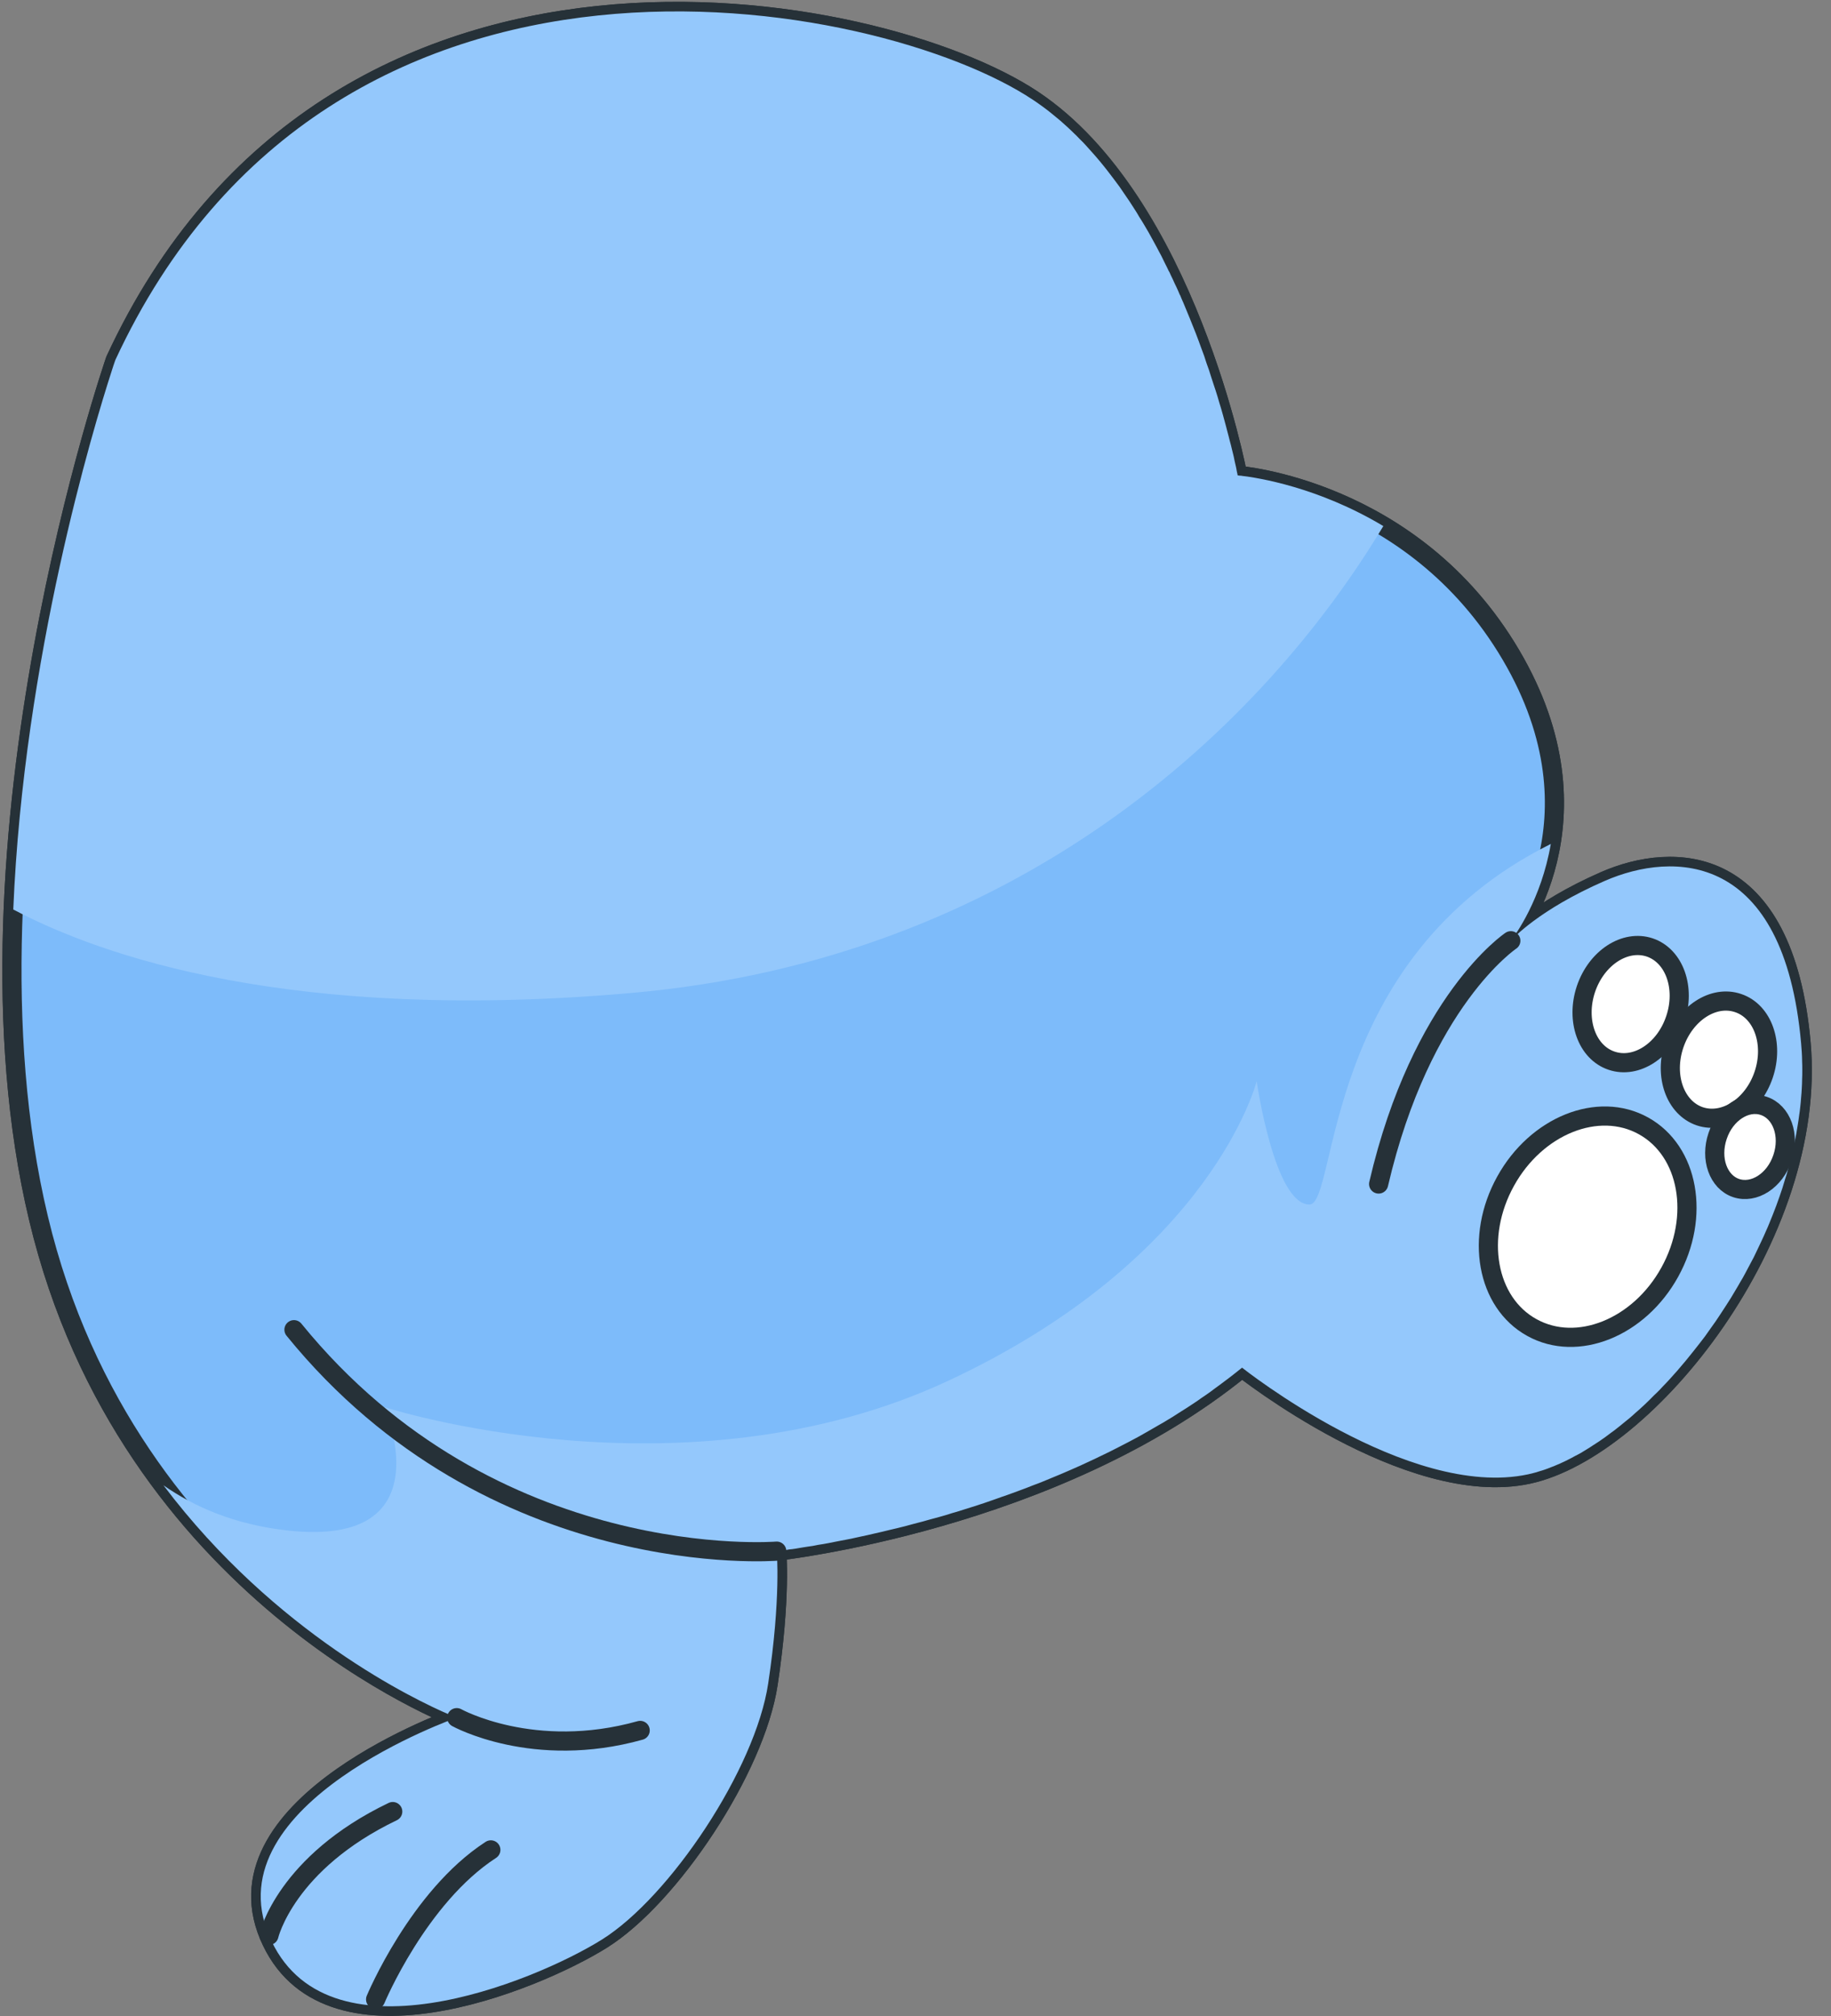 <?xml version="1.0" encoding="UTF-8"?>
<!DOCTYPE svg PUBLIC "-//W3C//DTD SVG 1.1//EN" "http://www.w3.org/Graphics/SVG/1.1/DTD/svg11.dtd">
<!-- Creator: CorelDRAW 2021 (64-Bit) -->
<svg xmlns="http://www.w3.org/2000/svg" xml:space="preserve" width="109px" height="120px" version="1.1" style="shape-rendering:geometricPrecision; text-rendering:geometricPrecision; image-rendering:optimizeQuality; fill-rule:evenodd; clip-rule:evenodd"
viewBox="0 0 109 120"
 xmlns:xlink="http://www.w3.org/1999/xlink"
 xmlns:xodm="http://www.corel.com/coreldraw/odm/2003">
 <rect x="0" y="0" width="109" height="120" fill="#808080" stroke="none"/>
 <defs>
  <style type="text/css">
   <![CDATA[
    .str0 {stroke:#263138;stroke-width:1.14;stroke-linejoin:round;stroke-miterlimit:22.926}
    .str1 {stroke:#263138;stroke-width:1.14;stroke-linecap:round;stroke-linejoin:round;stroke-miterlimit:10}
    .str2 {stroke:#263138;stroke-width:1.14;stroke-linecap:round;stroke-linejoin:round;stroke-miterlimit:10}
    .fil3 {fill:none;fill-rule:nonzero}
    .fil1 {fill:#7DBBFA;fill-rule:nonzero}
    .fil2 {fill:#94C8FC;fill-rule:nonzero}
    .fil0 {fill:#C6FF00;fill-rule:nonzero}
    .fil4 {fill:white;fill-rule:nonzero}
   ]]>
  </style>
 </defs>
 <g id="Warstwa_x0020_1">
  <g id="_1634191433040">
   <path class="fil0 str0" d="M6.86 21.44c0,0 -9.91,28.71 -4.57,51.06 5.33,22.36 24.9,29.73 24.9,29.73 0,0 -14.48,5.08 -11.18,12.96 3.3,7.87 15.75,2.79 19.82,0.25 4.06,-2.54 9.14,-10.16 9.9,-15.24 0.77,-5.09 0.51,-7.88 0.51,-7.88 0,0 16.52,-1.78 27.7,-10.92 0,0 9.9,7.87 17.02,6.35 7.11,-1.53 17.27,-14.23 16.26,-25.66 -1.02,-11.44 -7.62,-11.44 -11.69,-9.66 -4.06,1.78 -5.59,3.56 -5.59,3.56 0,0 5.84,-7.12 0,-17.02 -5.84,-9.91 -16.26,-10.68 -16.26,-10.68 0,0 -3.05,-16.25 -12.19,-22.35 -9.15,-6.1 -41.67,-12.45 -54.63,15.5z"/>
   <path class="fil1 str0" d="M6.86 21.44c0,0 -9.91,28.71 -4.57,51.06 5.33,22.36 24.9,29.73 24.9,29.73 0,0 -14.48,5.08 -11.18,12.96 3.3,7.87 15.75,2.79 19.82,0.25 4.06,-2.54 9.14,-10.16 9.9,-15.24 0.77,-5.09 0.51,-7.88 0.51,-7.88 0,0 16.52,-1.78 27.7,-10.92 0,0 9.9,7.87 17.02,6.35 7.11,-1.53 17.27,-14.23 16.26,-25.66 -1.02,-11.44 -7.62,-11.44 -11.69,-9.66 -4.06,1.78 -5.59,3.56 -5.59,3.56 0,0 5.84,-7.12 0,-17.02 -5.84,-9.91 -16.26,-10.68 -16.26,-10.68 0,0 -3.05,-16.25 -12.19,-22.35 -9.15,-6.1 -41.67,-12.45 -54.63,15.5z"/>
   <g>
    <path class="fil2" d="M82.35 31.31c-7.2,11.99 -21.8,25.78 -44.78,27.79 -20.22,1.78 -31.55,-2.21 -36.78,-4.97 0.62,-14.99 4.8,-28.78 5.84,-31.99l0.05 -0.16 0.01 -0.03 0.04 -0.12 0.02 -0.07 0.02 -0.05 0.03 -0.09 0 -0.01 0.03 -0.07 0 -0.02 0.02 -0.04 0.01 -0.02 0 -0.01 0 -0.01c12.96,-27.95 45.48,-21.6 54.63,-15.5 0.14,0.09 0.28,0.19 0.42,0.29 0.14,0.1 0.28,0.2 0.42,0.31 0.13,0.1 0.27,0.21 0.4,0.32l0 0c0.14,0.11 0.27,0.22 0.4,0.33 0.13,0.12 0.26,0.23 0.39,0.35 0.13,0.12 0.26,0.24 0.38,0.36 0.13,0.12 0.25,0.24 0.37,0.37l0 0c0.13,0.12 0.25,0.25 0.37,0.38 0.12,0.13 0.23,0.26 0.35,0.39 0.12,0.13 0.23,0.26 0.35,0.4 0.11,0.13 0.23,0.27 0.34,0.41 0.11,0.14 0.22,0.27 0.33,0.42 0.11,0.14 0.21,0.28 0.32,0.42 0.11,0.14 0.21,0.29 0.32,0.43l0 0c0.1,0.15 0.2,0.29 0.3,0.44 0.1,0.15 0.2,0.29 0.3,0.44 0.1,0.15 0.19,0.3 0.29,0.45 0.1,0.15 0.19,0.3 0.28,0.46 0.1,0.15 0.19,0.3 0.28,0.45 0.09,0.16 0.18,0.31 0.27,0.46 0.09,0.16 0.17,0.31 0.26,0.47l0 0c0.08,0.15 0.17,0.31 0.25,0.46 0.08,0.16 0.17,0.32 0.25,0.47 0.08,0.16 0.16,0.32 0.23,0.47 0.08,0.16 0.16,0.31 0.23,0.47l0.01 0c0.07,0.16 0.14,0.31 0.22,0.47l0 0c0.07,0.16 0.14,0.31 0.22,0.47l0 0c0.07,0.15 0.14,0.31 0.2,0.46l0.01 0c0.06,0.16 0.13,0.31 0.2,0.47l0 0 0.19 0.46 0.19 0.46 0 0 0.18 0.45 0 0 0.18 0.45c0.06,0.15 0.11,0.3 0.17,0.45l0.16 0.44 0.16 0.43 0.14 0.43 0.15 0.42 0.13 0.41 0.13 0.4 0.13 0.39 0 0 0.12 0.38 0.11 0.38 0.11 0.36 0.1 0.35 0.09 0.33 0.09 0.33 0.08 0.31 0.08 0.3 0.07 0.28 0 0 0.07 0.26 0.06 0.25 0 0 0.06 0.24 0.05 0.21 0.04 0.2 0.04 0.18 0.04 0.17 0.03 0.14 0.02 0.12 0.02 0.1 0.02 0.08 0.01 0.06 0.01 0.03 0 0.01 0 0.01 0.01 0 0 0 0.02 0 0 0 0.02 0 0.02 0 0.01 0 0.03 0.01 0.01 0 0.03 0 0.03 0 0.01 0 0.05 0.01c0.93,0.11 4.54,0.66 8.43,2.99zm7.6 24.67l-0.01 0.01 0.01 -0.01 0 0zm5.58 -3.55c-3.94,1.72 -5.49,3.45 -5.58,3.55l0 0 5.58 -3.55zm-5.59 3.56l0 0 0 0 0 0 0 0zm0.01 -0.01l0 0 0 -0.01 0.01 0 0 -0.01 0.01 -0.01c0.24,-0.31 1.78,-2.41 2.35,-5.72 -13.73,6.83 -12.66,21.46 -14.37,21.46 -2.09,0 -3.14,-7.34 -3.14,-7.34 0,0 -2.63,10.49 -18.36,17.83 -15.73,7.34 -33.56,1.57 -33.56,1.57 0,0 3.67,8.39 -5.77,7.34 -3.19,-0.35 -5.59,-1.43 -7.39,-2.69 6.68,8.85 15.04,12.8 17.02,13.65l0.1 0.04 0 0 0.09 0.04 0.03 0.01 0.04 0.02 0.05 0.02 0.02 0 0.04 0.02 0.01 0.01 0.03 0.01 0.01 0 0.01 0.01 0.01 0c0,0 -14.48,5.08 -11.18,12.96 3.3,7.87 15.75,2.79 19.82,0.25 4.06,-2.54 9.14,-10.16 9.9,-15.24 0.77,-5.09 0.51,-7.88 0.51,-7.88l0.01 0 0.04 -0.01 0.06 0 0.08 -0.01 0.1 -0.02 0.13 -0.01 0.15 -0.02 0.16 -0.03 0.19 -0.02 0.21 -0.03 0.23 -0.04 0.24 -0.04 0.26 -0.04 0.28 -0.04 0.3 -0.06 0 0 0.32 -0.05 0.33 -0.06 0.35 -0.07 0.36 -0.07 0.37 -0.07 0.39 -0.08 0.41 -0.09 0.42 -0.09 0 0 0.43 -0.1 0 0 0.44 -0.1 0.45 -0.11 0.47 -0.11 0 0 0.48 -0.12 0.48 -0.13 0.5 -0.13 0.5 -0.14 0 0 0.52 -0.14 0.52 -0.15c0.17,-0.06 0.35,-0.11 0.53,-0.16l0 0 0.54 -0.17 0 0 0.54 -0.17 0.55 -0.18 0.55 -0.19 0 0c0.19,-0.07 0.38,-0.13 0.56,-0.2l0.01 0c0.18,-0.06 0.37,-0.13 0.56,-0.2 0.19,-0.07 0.38,-0.14 0.57,-0.21 0.19,-0.07 0.38,-0.14 0.57,-0.22 0.19,-0.07 0.39,-0.15 0.58,-0.22l0 0c0.19,-0.08 0.39,-0.16 0.58,-0.24 0.19,-0.08 0.39,-0.16 0.58,-0.24l0 0c0.19,-0.08 0.39,-0.17 0.58,-0.25 0.2,-0.09 0.39,-0.17 0.59,-0.26l0 0c0.19,-0.09 0.39,-0.18 0.58,-0.27 0.2,-0.09 0.39,-0.18 0.59,-0.28 0.19,-0.09 0.39,-0.19 0.58,-0.28 0.2,-0.1 0.39,-0.2 0.59,-0.3 0.19,-0.1 0.39,-0.2 0.58,-0.3 0.19,-0.1 0.39,-0.21 0.58,-0.31 0.19,-0.11 0.39,-0.22 0.58,-0.33l0 0c0.19,-0.11 0.38,-0.22 0.57,-0.33 0.2,-0.11 0.39,-0.22 0.58,-0.34l0 0c0.19,-0.11 0.38,-0.23 0.56,-0.35 0.19,-0.12 0.38,-0.24 0.57,-0.36l0 0c0.19,-0.12 0.37,-0.25 0.56,-0.37 0.18,-0.13 0.37,-0.26 0.55,-0.38 0.19,-0.13 0.37,-0.26 0.55,-0.4 0.18,-0.13 0.36,-0.26 0.54,-0.4 0.18,-0.13 0.36,-0.27 0.54,-0.41 0.18,-0.14 0.35,-0.28 0.53,-0.42 0,0 9.9,7.87 17.02,6.35 0.11,-0.03 0.22,-0.05 0.33,-0.08 0.12,-0.03 0.23,-0.06 0.34,-0.1 0.12,-0.03 0.23,-0.07 0.35,-0.11 0.11,-0.04 0.23,-0.08 0.34,-0.13 0.12,-0.04 0.24,-0.09 0.35,-0.14 0.12,-0.05 0.24,-0.1 0.36,-0.16 0.12,-0.05 0.23,-0.11 0.35,-0.17 0.12,-0.06 0.24,-0.12 0.36,-0.19 0.12,-0.06 0.24,-0.13 0.36,-0.19 0.12,-0.07 0.24,-0.15 0.36,-0.22 0.12,-0.07 0.24,-0.15 0.36,-0.23 0.12,-0.08 0.25,-0.16 0.37,-0.24 0.12,-0.08 0.24,-0.17 0.36,-0.25 0.12,-0.09 0.24,-0.18 0.36,-0.27 0.13,-0.09 0.25,-0.18 0.37,-0.28 0.12,-0.09 0.24,-0.19 0.36,-0.29 0.12,-0.1 0.24,-0.2 0.37,-0.3 0.12,-0.1 0.24,-0.21 0.36,-0.32 0.12,-0.1 0.24,-0.21 0.36,-0.32l0 0c0.12,-0.11 0.24,-0.22 0.36,-0.34l0 0c0.12,-0.11 0.23,-0.23 0.35,-0.35 0.12,-0.11 0.24,-0.23 0.36,-0.35 0.11,-0.12 0.23,-0.25 0.35,-0.37 0.12,-0.12 0.23,-0.25 0.35,-0.38l0 0c0.11,-0.13 0.23,-0.25 0.34,-0.38 0.12,-0.14 0.23,-0.27 0.34,-0.4 0.12,-0.14 0.23,-0.27 0.34,-0.41 0.11,-0.13 0.22,-0.27 0.33,-0.41 0.11,-0.14 0.22,-0.28 0.33,-0.42l0 0c0.11,-0.15 0.22,-0.29 0.33,-0.43 0.1,-0.15 0.21,-0.29 0.31,-0.44 0.11,-0.15 0.21,-0.3 0.32,-0.45l0 0c0.1,-0.15 0.2,-0.3 0.3,-0.45 0.1,-0.15 0.2,-0.31 0.3,-0.46 0.1,-0.16 0.2,-0.31 0.3,-0.47 0.09,-0.16 0.19,-0.31 0.28,-0.47 0.1,-0.16 0.19,-0.32 0.28,-0.48l0 0c0.1,-0.16 0.19,-0.32 0.28,-0.49 0.08,-0.16 0.17,-0.32 0.26,-0.49l0 0c0.09,-0.16 0.17,-0.33 0.26,-0.49 0.08,-0.17 0.16,-0.34 0.24,-0.5 0.08,-0.17 0.16,-0.34 0.24,-0.51l0 0c0.08,-0.17 0.16,-0.34 0.23,-0.51 0.08,-0.17 0.15,-0.34 0.22,-0.51l0 0c0.07,-0.18 0.14,-0.35 0.21,-0.52l0 0c0.07,-0.18 0.13,-0.35 0.2,-0.52l0 0c0.06,-0.18 0.13,-0.35 0.19,-0.53 0.06,-0.17 0.12,-0.35 0.18,-0.53 0.05,-0.17 0.11,-0.35 0.16,-0.53 0.06,-0.17 0.11,-0.35 0.16,-0.53l0 0c0.05,-0.18 0.1,-0.36 0.14,-0.53 0.05,-0.18 0.09,-0.36 0.14,-0.54l0 0c0.04,-0.18 0.08,-0.36 0.11,-0.54 0.04,-0.18 0.08,-0.36 0.11,-0.54 0.03,-0.18 0.06,-0.36 0.09,-0.54 0.03,-0.18 0.06,-0.36 0.08,-0.54 0.03,-0.18 0.05,-0.36 0.07,-0.54 0.02,-0.18 0.04,-0.36 0.05,-0.55 0.02,-0.18 0.03,-0.36 0.04,-0.54 0.01,-0.18 0.02,-0.36 0.02,-0.54 0.01,-0.18 0.01,-0.36 0.01,-0.54 0,-0.18 0,-0.36 -0.01,-0.54 0,-0.18 -0.01,-0.36 -0.02,-0.54 -0.01,-0.18 -0.03,-0.36 -0.04,-0.53 -1.02,-11.44 -7.62,-11.44 -11.69,-9.66l-5.58 3.55z"/>
   </g>
   <path class="fil3 str1" d="M89.94 55.99c0,0 -5.33,3.56 -7.87,14.48"/>
   <path class="fil4 str0" d="M99.73 60.66c-0.62,1.86 -2.32,2.97 -3.79,2.47 -1.47,-0.49 -2.15,-2.4 -1.53,-4.26 0.63,-1.87 2.33,-2.97 3.8,-2.48 1.47,0.5 2.15,2.41 1.52,4.27z"/>
   <path class="fil4 str0" d="M104.99 63.97c-0.63,1.86 -2.33,2.96 -3.8,2.47 -1.47,-0.5 -2.15,-2.41 -1.52,-4.27 0.63,-1.86 2.33,-2.97 3.8,-2.47 1.47,0.49 2.15,2.41 1.52,4.27z"/>
   <path class="fil4 str0" d="M106.11 68.92c-0.45,1.35 -1.69,2.15 -2.76,1.79 -1.06,-0.36 -1.56,-1.74 -1.1,-3.1 0.45,-1.35 1.69,-2.15 2.75,-1.79 1.07,0.36 1.57,1.75 1.11,3.1z"/>
   <path class="fil4 str0" d="M99.4 75.72c-1.83,3.31 -5.51,4.79 -8.21,3.29 -2.7,-1.49 -3.4,-5.39 -1.56,-8.71 1.83,-3.31 5.51,-4.79 8.21,-3.29 2.7,1.5 3.4,5.39 1.56,8.71z"/>
   <g id="_1634191434768">
    <path class="fil3 str2" d="M46.24 92.32c0,0 -16.91,1.38 -28.74,-13.18"/>
    <path class="fil3 str1" d="M27.19 102.23c0,0 4.57,2.54 10.92,0.76"/>
    <path class="fil3 str1" d="M16.01 115.19c0,0 1.01,-4.32 7.37,-7.37"/>
    <path class="fil3 str1" d="M22.36 119c0,0 2.54,-6.1 6.86,-8.9"/>
   </g>
  </g>
 </g>
</svg>